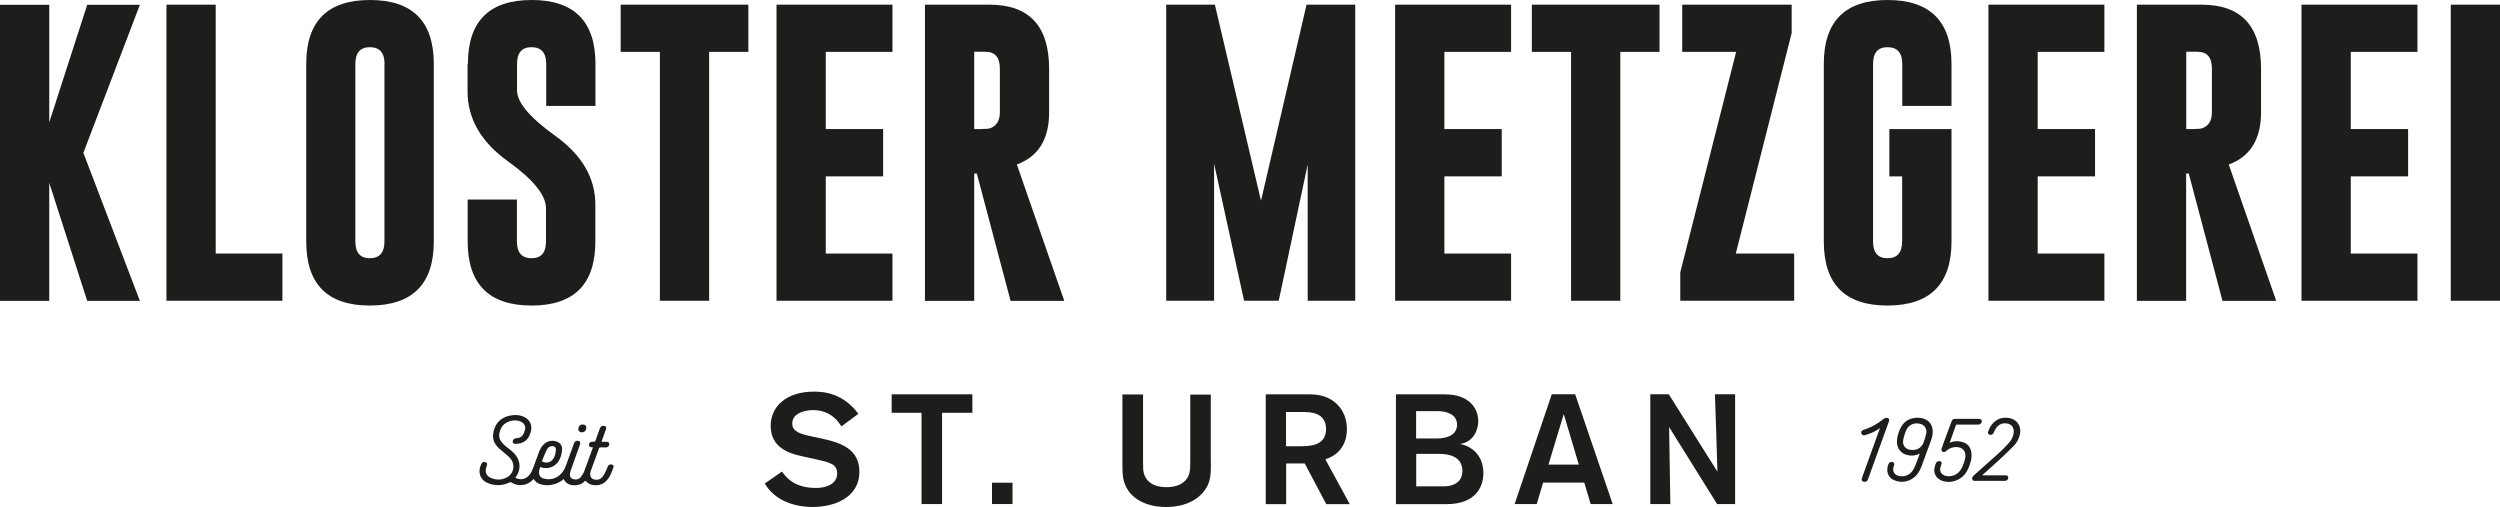 <?xml version="1.0" encoding="UTF-8"?>
<svg id="Ebene_1" xmlns="http://www.w3.org/2000/svg" version="1.1" viewBox="0 0 219.28 44.47">
  <!-- Generator: Adobe Illustrator 29.8.2, SVG Export Plug-In . SVG Version: 2.1.1 Build 3)  -->
  <defs>
    <style>
      .st0 {
        fill: #1d1d1b;
      }
    </style>
  </defs>
  <g>
    <g>
      <path class="st0" d="M168.38,39.79c-.32.16-.63.2-.94.15-.74-.1-1.12-.67-1.05-1.37.04-.39.17-.77.36-1.12.32-.57.83-.81,1.47-.81.28,0,.54.06.77.2.34.21.5.53.53.93.02.33-.06.63-.17.93-.27.73-.53,1.47-.81,2.21-.17.46-.44.87-.88,1.12-.46.26-.94.3-1.44.12-.53-.19-.78-.67-.65-1.22.02-.08.04-.16.08-.24.07-.17.28-.23.42-.13.08.05.09.13.07.22,0,.05-.03.11-.05.16-.12.44.09.75.54.82.55.08.99-.15,1.26-.7.17-.34.28-.7.42-1.05.02-.06.04-.12.07-.21h0ZM167.74,39.47c.44,0,.78-.2.96-.61.11-.26.19-.54.25-.82.08-.36-.09-.69-.39-.82-.41-.17-1.07-.12-1.35.49-.12.26-.21.54-.27.82-.11.56.2.92.77.94h.03Z"/>
      <path class="st0" d="M171.04,38.82c.35-.15.7-.15,1.05-.06.5.13.79.49.83,1.01.02.26,0,.52-.08.77-.12.38-.25.75-.5,1.06-.51.62-1.42.85-2.11.52-.45-.22-.66-.66-.54-1.14.03-.12.07-.24.12-.36.07-.16.26-.23.41-.14.07.04.1.11.08.18-.02.08-.04.16-.07.24-.19.5.13.8.53.86.57.08,1.08-.21,1.34-.77.13-.28.23-.57.28-.88.07-.52-.23-.88-.76-.9-.34,0-.64.09-.89.33-.05.05-.13.1-.2.11-.16.02-.28-.13-.23-.29.06-.2.14-.41.21-.61.22-.59.44-1.18.66-1.77.08-.2.15-.24.36-.24h2.01c.2,0,.28.06.29.2,0,.16-.12.29-.3.3h-1.88c-.05,0-.08,0-.1.07-.17.5-.35,1-.53,1.5v.04l.02-.03Z"/>
      <path class="st0" d="M173.89,41.69h1.98c.18,0,.27.06.28.19,0,.14-.1.28-.25.3h-2.64c-.11,0-.23,0-.26-.13-.04-.12,0-.23.1-.33.74-.66,1.48-1.31,2.21-1.97.32-.29.62-.6.91-.92.24-.27.39-.59.41-.96.02-.37-.19-.65-.56-.72-.41-.08-.75.06-.99.4-.09.12-.15.27-.21.4-.07.16-.22.23-.38.17-.09-.04-.15-.12-.12-.22.19-.63.7-1.28,1.57-1.26.27,0,.52.06.75.2.4.25.58.71.49,1.22-.08.43-.29.79-.59,1.09-.41.42-.85.83-1.28,1.23-.45.42-.92.83-1.38,1.24-.02,0-.04.03-.06.04,0,0,0,.02.02.03h0Z"/>
      <path class="st0" d="M164.9,37.54c-.35.27-.73.44-1.12.57-.08.03-.16.05-.24.07-.14.02-.24-.05-.28-.17-.04-.13.02-.24.15-.29.11-.04.23-.08.34-.12.54-.2,1.01-.5,1.46-.85.11-.09.23-.12.36-.08.1.03.15.09.13.2,0,.06-.03.11-.05.17-.6,1.66-1.2,3.33-1.8,4.99-.06.17-.15.23-.31.23-.2,0-.29-.12-.23-.32.09-.26.19-.52.28-.78.42-1.17.84-2.34,1.27-3.51,0-.03.02-.06.04-.11h0Z"/>
    </g>
    <g>
      <path class="st0" d="M47.39,40.94c-.07.21-.14.41-.1.63.04.2.16.33.35.39.56.18,1.21.04,1.65-.49.22-.26.33-.57.44-.88.21-.57.41-1.14.62-1.71.07-.17.18-.24.35-.22.16.02.24.15.18.31-.11.31-.22.61-.33.92-.17.46-.33.91-.49,1.38-.04.12-.07.25-.07.38,0,.18.09.32.27.37.27.08.52.03.7-.2.12-.16.23-.34.3-.53.25-.66.49-1.34.73-2,0,0,0-.03.02-.06h-.11c-.15,0-.22-.06-.24-.17-.02-.12.04-.26.16-.29.09-.03.18-.03.28-.03.07,0,.11-.02.13-.09.12-.36.26-.71.38-1.06.07-.18.16-.25.33-.24.18,0,.27.12.21.3-.07.22-.15.43-.23.64-.04.12-.09.25-.13.37,0,.02-.01.05-.02.09h.4c.18,0,.26.06.27.2,0,.16-.1.28-.27.29h-.51c-.07,0-.09.02-.12.09-.23.63-.46,1.26-.69,1.89-.06.16-.11.32-.07.49.03.17.13.28.29.33.3.09.57.03.77-.21.14-.17.23-.38.33-.58.06-.11.09-.23.14-.34.07-.16.28-.23.43-.13.07.04.09.12.07.19-.16.49-.34.97-.75,1.32-.38.32-1.02.36-1.44.11-.1-.07-.19-.16-.29-.24-.25.29-.59.42-.98.4-.39,0-.72-.15-.91-.54-.23.2-.48.35-.76.43-.45.14-.89.15-1.34,0-.23-.08-.4-.22-.52-.44-.09.08-.18.17-.27.24-.51.38-1.17.41-1.71.06-.06-.04-.09,0-.13,0-.65.3-1.31.33-1.97.04-.4-.18-.64-.5-.68-.94-.02-.27.06-.52.18-.76.07-.13.25-.17.38-.1.09.05.12.12.1.21-.02.09-.05.17-.07.25-.13.39,0,.72.37.89.5.23,1.01.22,1.49-.06.54-.3.69-1.06.31-1.56-.13-.17-.31-.32-.48-.47-.22-.2-.46-.37-.67-.58-.3-.31-.46-.69-.42-1.12.08-.87.62-1.5,1.49-1.66.41-.08.82-.07,1.21.11.53.24.76.74.61,1.3-.09.32-.22.62-.5.82-.26.19-.57.26-.89.25-.15,0-.24-.13-.19-.28.04-.12.14-.2.28-.21.41-.03.6-.18.73-.56.02-.07.04-.14.06-.2.06-.26-.04-.5-.26-.64-.58-.36-1.52-.11-1.83.5-.29.58-.23,1.02.22,1.44.14.14.3.26.46.38.23.18.45.36.62.6.39.54.41,1.2.06,1.77-.04.05-.07.11-.12.17.07.03.13.07.2.09.4.12.8-.02,1.07-.38.15-.2.24-.41.32-.64.16-.45.32-.9.49-1.34.11-.28.26-.54.5-.73.34-.26.71-.3,1.1-.15.3.12.44.37.42.68-.02.37-.11.73-.32,1.04-.35.52-.97.71-1.55.51,0,0-.04-.02-.07-.03l.03-.02ZM47.54,40.46c.32.21.75.12.97-.19.17-.24.23-.53.25-.82.02-.19-.11-.31-.3-.32-.23,0-.39.11-.49.3-.16.33-.3.68-.44,1.02h0Z"/>
      <path class="st0" d="M51.12,37.24c.18,0,.29.07.3.21.03.2-.08.4-.24.45h0c-.14.03-.28.04-.39-.08-.1-.12-.07-.26-.01-.39.06-.14.17-.2.35-.2h-.01Z"/>
    </g>
  </g>
  <g>
    <path class="st0" d="M73.8,37.4c-.3-.49-.99-1.43-2.51-1.43-.41,0-1.8.15-1.8,1.17,0,.75.74.93,1.76,1.15l1.01.22c1.51.33,3.12.91,3.12,2.85,0,2.39-2.37,3.11-4.09,3.11-1.61,0-3.35-.57-4.21-2.06l1.51-1.05c.42.63,1.21,1.44,2.99,1.44,1.05,0,1.85-.44,1.85-1.27s-.64-.97-1.85-1.24l-1.23-.27c-1.23-.27-2.75-.79-2.75-2.67,0-1.71,1.38-3,3.8-3,.86,0,2.55.14,3.89,1.95l-1.49,1.1Z"/>
    <path class="st0" d="M82.63,36.21v8h-1.8v-8h-2.62v-1.62h7.08v1.62s-2.66,0-2.66,0Z"/>
    <path class="st0" d="M87.01,44.21v-1.87h1.8v1.87h-1.8Z"/>
    <path class="st0" d="M106.21,40.55c0,.82-.01,1.23-.16,1.71-.31.97-1.42,2.21-3.78,2.21-1.54,0-3.16-.6-3.67-2.18-.15-.49-.15-.94-.15-1.96v-5.73h1.81v5.92c0,.57,0,.78.09,1.06.18.57.7,1.15,1.98,1.15.23,0,1.55,0,1.95-1.09.11-.31.12-.57.12-1.21v-5.82h1.8v5.95h.01Z"/>
    <path class="st0" d="M114.96,34.59c1.89,0,3.18,1.24,3.18,3.06,0,.93-.37,2.14-1.89,2.64l2.14,3.93h-2.06l-1.89-3.57h-1.63v3.57h-1.79v-9.63h3.94ZM112.81,39.14h1.39c1.29,0,2.11-.38,2.11-1.51,0-1.04-.71-1.49-1.87-1.49h-1.64v3h0Z"/>
    <path class="st0" d="M126.74,34.59c2.02,0,2.92,1.12,2.92,2.36,0,.79-.44,1.83-1.6,1.99.89.16,2.05.89,2.05,2.55,0,1.31-.76,2.73-3.24,2.73h-4.43v-9.63h4.31,0ZM124.22,38.46h1.81c.81,0,1.77-.26,1.77-1.21s-.99-1.19-1.72-1.19h-1.87v2.4h0ZM124.22,42.66h2.37c1.23,0,1.68-.63,1.68-1.34,0-1.35-1.3-1.51-2.05-1.51h-2v2.85h0Z"/>
    <path class="st0" d="M139.52,44.21l-.56-1.88h-3.61l-.56,1.88h-1.94l3.26-9.63h2.05l3.29,9.63h-1.93ZM137.16,36.32l-1.34,4.43h2.66l-1.32-4.43Z"/>
    <path class="st0" d="M150.61,44.21l-4.21-6.75s.11,6.57.11,6.75h-1.76v-9.63h1.62l4.27,6.79s-.2-6.57-.22-6.79h1.77v9.63h-1.58Z"/>
  </g>
  <g>
    <path class="st0" d="M7.31,13.4l4.96,12.99h-4.62l-3.33-10.35v10.35H0V.42h4.32v10.31L7.65.42h4.62l-4.96,12.99h0Z"/>
    <path class="st0" d="M14.6,26.38V.41h4.32v21.83h5.85v4.14s-10.17,0-10.17,0Z"/>
    <path class="st0" d="M38.05,21.18c0,3.74-1.87,5.61-5.6,5.62-3.73,0-5.59-1.87-5.59-5.62V5.61c0-3.74,1.86-5.61,5.59-5.61s5.6,1.87,5.6,5.61v15.57ZM33.73,5.61c0-.97-.42-1.46-1.27-1.47h-.03c-.84,0-1.26.49-1.26,1.47v15.57c0,.98.42,1.47,1.27,1.47s1.28-.49,1.28-1.47V5.61h0Z"/>
    <path class="st0" d="M41.04,5.61C41.04,1.87,42.9,0,46.63,0s5.6,1.87,5.6,5.61v3.68h-4.32v-3.68c0-.97-.42-1.46-1.27-1.47h-.03c-.84,0-1.26.49-1.26,1.47v2.31c0,1.06,1.11,2.38,3.32,3.97,2.37,1.69,3.55,3.71,3.55,6.07v3.22c0,3.74-1.86,5.62-5.59,5.62s-5.61-1.88-5.61-5.62v-3.68h4.32v3.68c0,.98.43,1.47,1.28,1.47s1.27-.49,1.27-1.47v-2.91c0-1.15-1.11-2.52-3.32-4.11-2.37-1.69-3.56-3.74-3.56-6.16v-2.39h.03Z"/>
    <path class="st0" d="M65.64.41v4.14h-3.44v21.83h-4.32V4.55h-3.44V.41h11.2Z"/>
    <path class="st0" d="M68.11.41h10.17v4.14h-5.85v6.77h5.03v4.15h-5.03v6.77h5.85v4.14h-10.17V.41Z"/>
    <path class="st0" d="M81.13.41h5.67c3.48,0,5.22,1.88,5.22,5.62v3.83c0,2.35-.94,3.87-2.83,4.57l4.16,11.96h-4.71l-2.96-11.17h-.23v11.17h-4.32V.42h0ZM85.45,4.55v6.77h.52c.47,0,.77-.03.91-.08.54-.22.82-.68.82-1.39v-3.83c0-.99-.42-1.48-1.27-1.48h-.98Z"/>
    <path class="st0" d="M110.6,17.63L114.6.41h4.27v25.97h-4.17v-11.95l-2.54,11.95h-3.04l-2.63-12.03v12.03h-4.2V.41h4.27l4.05,17.22h-.01Z"/>
    <path class="st0" d="M122.37.41h10.17v4.14h-5.85v6.77h5.03v4.15h-5.03v6.77h5.85v4.14h-10.17V.41Z"/>
    <path class="st0" d="M145.56.41v4.14h-3.44v21.83h-4.32V4.55h-3.44V.41h11.2Z"/>
    <path class="st0" d="M157.15,2.9l-4.9,19.34h5.12v4.14h-9.99v-2.49l4.9-19.34h-4.73V.41h9.6v2.49Z"/>
    <path class="st0" d="M165.73,11.32h5.44v9.86c0,3.74-1.87,5.61-5.61,5.62-3.73,0-5.59-1.87-5.59-5.62V5.61c0-3.74,1.86-5.61,5.59-5.61s5.61,1.87,5.61,5.61v3.68h-4.32v-3.68c0-.97-.42-1.46-1.27-1.47h-.03c-.84,0-1.26.49-1.26,1.47v15.57c0,.98.42,1.47,1.27,1.47s1.28-.49,1.28-1.47v-5.71h-1.12v-4.15h0Z"/>
    <path class="st0" d="M174.41.41h10.17v4.14h-5.85v6.77h5.03v4.15h-5.03v6.77h5.85v4.14h-10.17V.41Z"/>
    <path class="st0" d="M187.44.41h5.67c3.48,0,5.21,1.88,5.21,5.62v3.83c0,2.35-.94,3.87-2.83,4.57l4.16,11.96h-4.71l-2.96-11.17h-.23v11.17h-4.32V.42h.01ZM191.76,4.55v6.77h.52c.47,0,.77-.03.91-.08.55-.22.82-.68.82-1.39v-3.83c0-.99-.42-1.48-1.27-1.48h-.98Z"/>
    <path class="st0" d="M201.87.41h10.17v4.14h-5.85v6.77h5.03v4.15h-5.03v6.77h5.85v4.14h-10.17V.41Z"/>
    <path class="st0" d="M214.96.41h4.32v25.97h-4.32V.41Z"/>
  </g>
</svg>